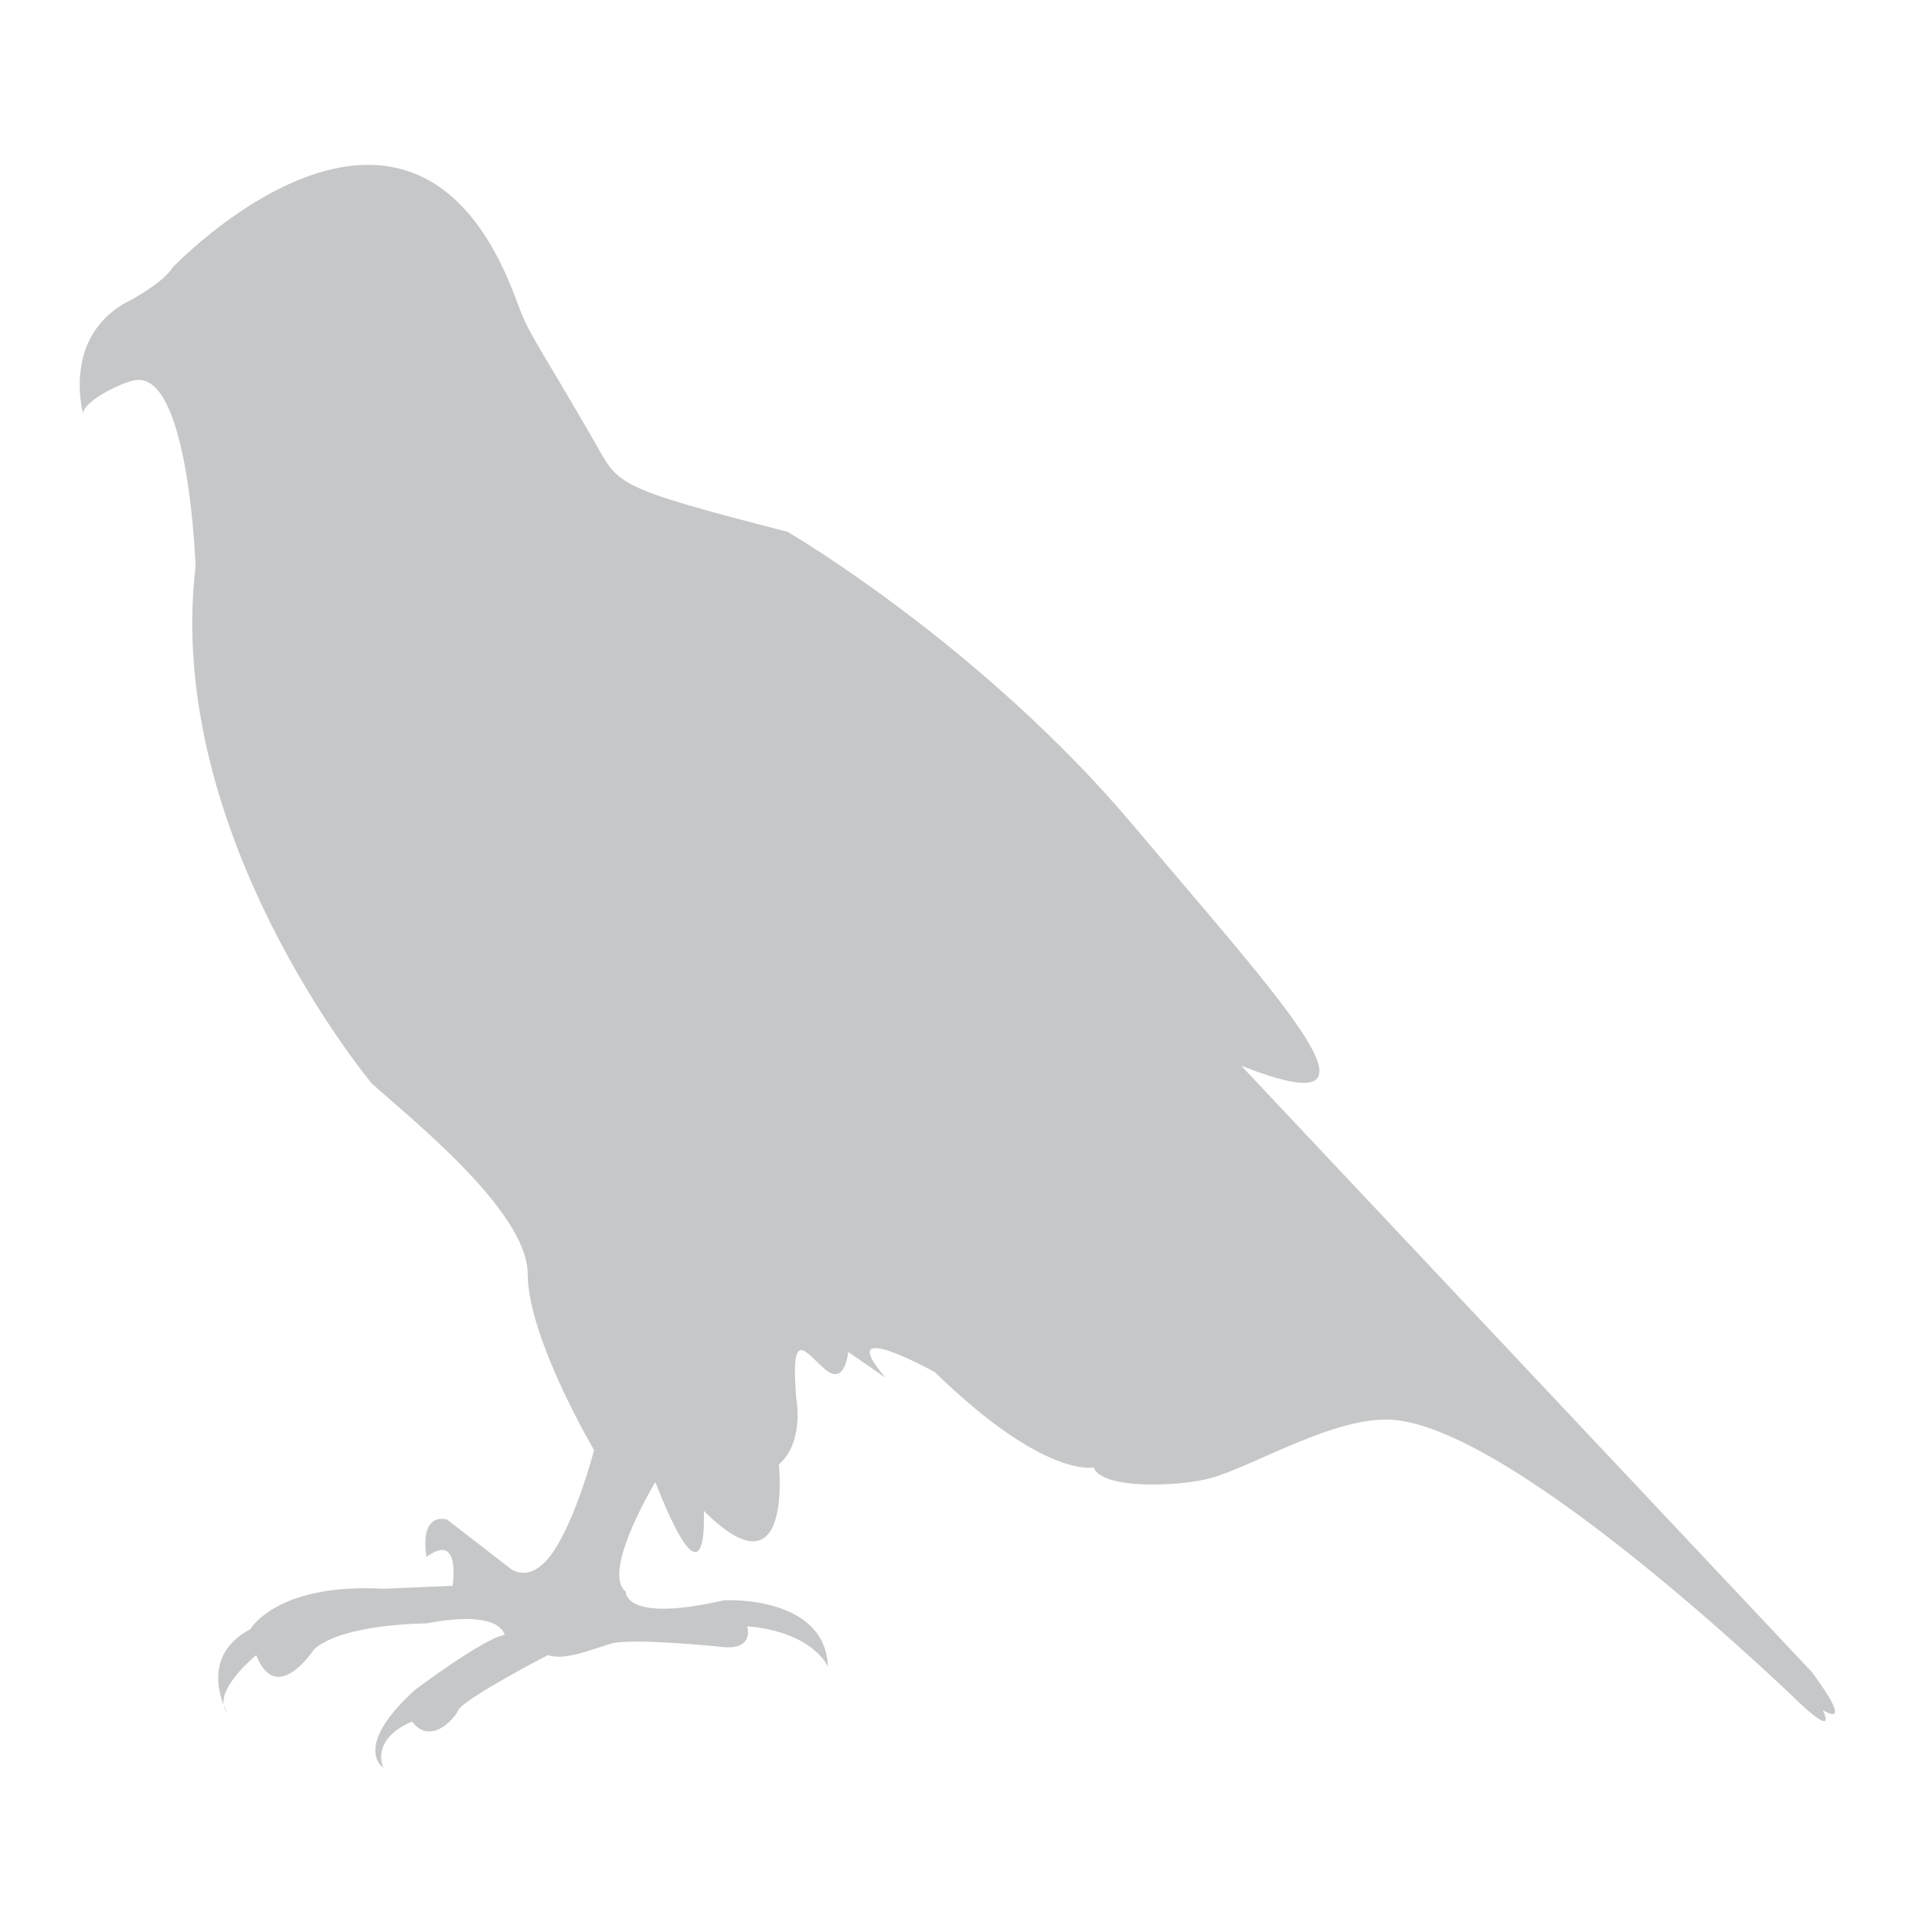 <svg id="SvgjsSvg1001" width="288" height="288" xmlns="http://www.w3.org/2000/svg" version="1.1" xmlns:xlink="http://www.w3.org/1999/xlink" xmlns:svgjs="http://svgjs.com/svgjs"><defs id="SvgjsDefs1002"></defs><g id="SvgjsG1008" transform="matrix(0.917,0,0,0.917,11.885,11.995)"><svg xmlns="http://www.w3.org/2000/svg" fill-rule="evenodd" stroke-linejoin="round" stroke-miterlimit="1.414" clip-rule="evenodd" viewBox="0 0 21 19" width="288" height="288"><path fill="#c6c7c8" fill-rule="nonzero" d="M15.551,14.875C17.037,14.966 20.438,18.281 20.438,18.281C21.066,18.838 20.352,17.814 20.352,17.814L20.649,18.306L20.649,18.31C21.064,18.559 20.529,17.863 20.529,17.863L13.768,10.679C15.685,11.432 14.312,9.998 12.498,7.841C10.683,5.685 8.39,4.35 8.39,4.35C6.268,3.803 6.399,3.796 6.078,3.241C5.345,1.975 5.332,2.028 5.172,1.595C3.931,-1.759 1.099,1.219 1.099,1.219C0.997,1.39 0.62,1.595 0.62,1.595C-0.235,2.006 0.043,2.96 0.043,2.96C0.009,2.824 0.473,2.585 0.654,2.553C1.296,2.442 1.373,4.761 1.373,4.761C0.997,7.944 3.461,10.888 3.461,10.888C3.872,11.264 5.31,12.394 5.31,13.147C5.31,13.9 6.097,15.235 6.097,15.235C6.097,15.235 5.892,16.022 5.618,16.433C5.343,16.843 5.104,16.638 5.104,16.638L4.351,16.056C4.009,15.988 4.111,16.501 4.111,16.501C4.522,16.193 4.42,16.843 4.42,16.843L3.598,16.878C2.332,16.809 2.023,17.357 2.023,17.357C1.373,17.7 1.75,18.35 1.75,18.35C1.544,18.11 2.092,17.665 2.092,17.665C2.332,18.281 2.777,17.597 2.777,17.597C3.119,17.289 4.111,17.289 4.111,17.289C5.002,17.117 5.036,17.426 5.036,17.426C4.796,17.46 3.975,18.076 3.975,18.076C3.221,18.761 3.598,19 3.598,19C3.461,18.624 3.94,18.453 3.94,18.453C4.146,18.727 4.42,18.453 4.488,18.316C4.557,18.179 5.549,17.665 5.549,17.665C5.755,17.734 6.063,17.597 6.302,17.528C6.542,17.46 7.569,17.563 7.569,17.563C8.014,17.631 7.911,17.323 7.911,17.323C8.698,17.391 8.869,17.802 8.869,17.802C8.835,16.947 7.637,17.015 7.637,17.015C6.439,17.289 6.473,16.912 6.473,16.912C6.165,16.673 6.872,15.528 6.872,15.528C6.872,15.528 6.233,14.14 6.849,15.68C7.466,17.22 7.397,15.954 7.397,15.954C8.459,17.015 8.287,15.406 8.287,15.406C8.596,15.132 8.493,14.619 8.493,14.619C8.424,13.763 8.596,14.071 8.835,14.277C9.075,14.482 9.109,14.071 9.109,14.071L9.554,14.379C8.904,13.626 10.136,14.311 10.136,14.311C11.436,15.577 12.018,15.44 12.018,15.44C12.121,15.714 13.086,15.663 13.424,15.562C13.96,15.402 14.883,14.834 15.551,14.875Z" class="color184176 svgShape"></path></svg></g></svg>